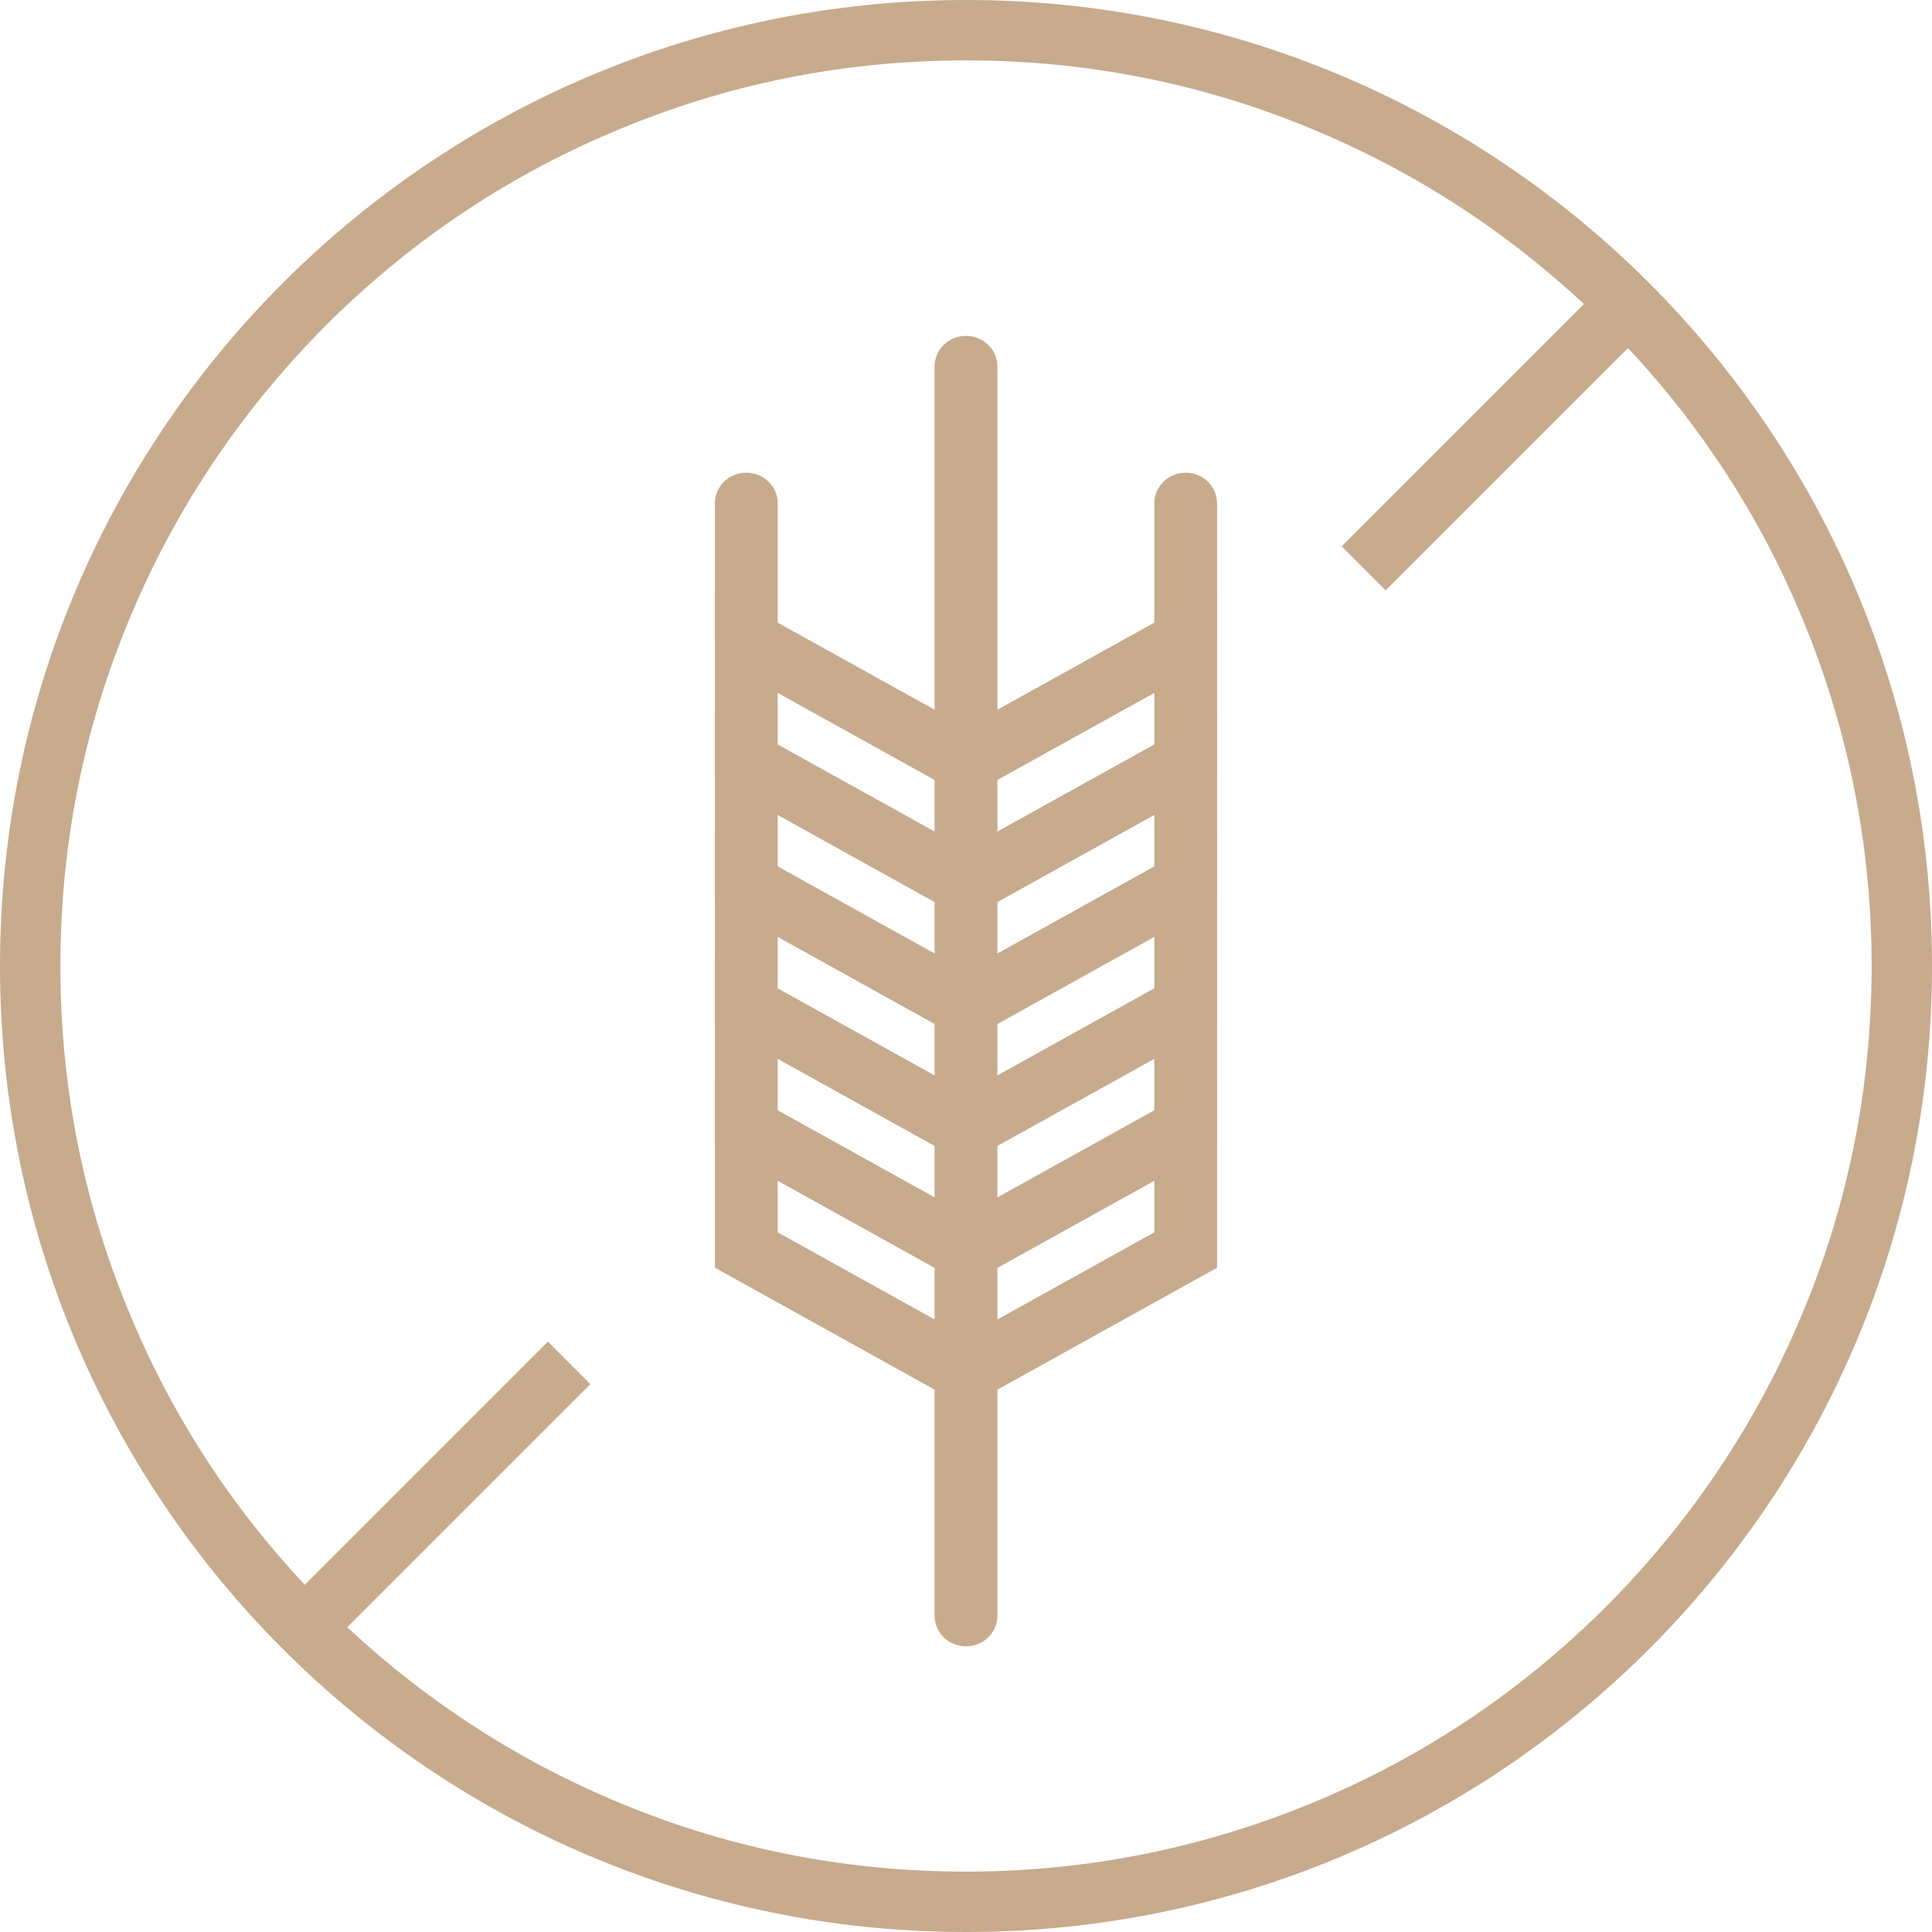 <?xml version="1.0" encoding="UTF-8"?>
<svg width="36px" height="36px" viewBox="0 0 36 36" version="1.1" xmlns="http://www.w3.org/2000/svg" xmlns:xlink="http://www.w3.org/1999/xlink">
    <!-- Generator: Sketch 57.1 (83088) - https://sketch.com -->
    <title>4694936_allergens_allergy_badge_gluten_label_icon</title>
    <desc>Created with Sketch.</desc>
    <g id="Page-1" stroke="none" stroke-width="1" fill="none" fill-rule="evenodd">
        <g id="000_Home_Baron_Louis" transform="translate(-346, -6682)" fill="#C8AA8D" fill-rule="nonzero">
            <g id="4694936_allergens_allergy_badge_gluten_label_icon" transform="translate(346, 6682)">
                <polygon id="XMLID_5_" points="10.209 25 5 30.209 5.791 31 11 25.791"></polygon>
                <polygon id="XMLID_4_" points="30.18 5 25 10.18 25.82 11 31 5.82"></polygon>
                <g id="XMLID_1_">
                    <path d="M18,1.125 C20.278,1.125 22.486,1.568 24.567,2.454 C26.578,3.305 28.378,4.521 29.932,6.068 C31.479,7.615 32.702,9.422 33.546,11.433 C34.425,13.514 34.875,15.722 34.875,18 C34.875,20.278 34.432,22.486 33.546,24.567 C32.695,26.578 31.479,28.378 29.932,29.932 C28.385,31.479 26.578,32.702 24.567,33.546 C22.486,34.425 20.278,34.875 18,34.875 C15.722,34.875 13.514,34.432 11.433,33.546 C9.422,32.695 7.622,31.479 6.068,29.932 C4.521,28.385 3.298,26.578 2.454,24.567 C1.568,22.486 1.125,20.278 1.125,18 C1.125,15.722 1.568,13.514 2.454,11.433 C3.305,9.422 4.521,7.622 6.068,6.068 C7.615,4.521 9.422,3.298 11.433,2.454 C13.514,1.568 15.722,1.125 18,1.125 L18,1.125 Z M18,0 C8.058,0 0,8.058 0,18 C0,27.942 8.058,36 18,36 C27.942,36 36,27.942 36,18 C36,8.058 27.942,0 18,0 L18,0 Z" id="XMLID_14_"></path>
                </g>
                <g id="XMLID_1023_" transform="translate(13, 6)">
                    <polygon id="XMLID_1036_" points="8.509 16.963 4.71 19.072 5.29 20.058 9.678 17.622 9.678 14.042 4.71 16.8 5.29 17.786 8.509 16"></polygon>
                    <polygon id="XMLID_1035_" points="8.509 14.691 4.71 16.8 5.29 17.786 9.678 15.35 9.678 11.77 4.71 14.527 5.29 15.514 8.509 13.727"></polygon>
                    <polygon id="XMLID_1034_" points="8.509 12.419 4.71 14.527 5.29 15.514 9.678 13.078 9.678 9.498 4.71 12.255 5.29 13.242 8.509 11.455"></polygon>
                    <polygon id="XMLID_1033_" points="8.509 10.147 4.71 12.255 5.29 13.242 9.678 10.806 9.678 7.225 4.71 9.983 5.29 10.97 8.509 9.183"></polygon>
                    <polygon id="XMLID_1032_" points="8.509 6.911 8.509 7.875 4.71 9.983 5.29 10.97 9.678 8.534 9.678 4.953 4.71 7.711 5.29 8.697"></polygon>
                    <polygon id="XMLID_1031_" points="1.491 16 4.71 17.786 5.29 16.8 0.322 14.042 0.322 17.622 4.71 20.058 5.29 19.072 1.491 16.963"></polygon>
                    <polygon id="XMLID_1030_" points="1.491 13.727 4.71 15.514 5.29 14.527 0.322 11.77 0.322 15.35 4.71 17.786 5.29 16.8 1.491 14.691"></polygon>
                    <polygon id="XMLID_1029_" points="1.491 11.455 4.71 13.242 5.29 12.255 0.322 9.498 0.322 13.078 4.71 15.514 5.29 14.527 1.491 12.419"></polygon>
                    <polygon id="XMLID_1028_" points="1.491 10.147 1.491 9.183 4.71 10.97 5.29 9.983 0.322 7.225 0.322 10.806 4.71 13.242 5.29 12.255"></polygon>
                    <polygon id="XMLID_1027_" points="1.491 7.875 1.491 6.911 4.71 8.697 5.29 7.711 0.322 4.953 0.322 8.534 4.71 10.97 5.29 9.983"></polygon>
                    <path d="M4.415,0.827 L4.415,24.109 C4.415,24.423 4.677,24.677 5,24.677 C5.323,24.677 5.585,24.423 5.585,24.109 L5.585,0.827 C5.585,0.513 5.323,0.259 5,0.259 C4.677,0.259 4.415,0.513 4.415,0.827 Z" id="XMLID_1026_"></path>
                    <path d="M0.322,3.376 L0.322,5.932 C0.322,6.246 0.583,6.5 0.906,6.5 C1.229,6.5 1.491,6.246 1.491,5.932 L1.491,3.376 C1.491,3.062 1.229,2.808 0.906,2.808 C0.583,2.808 0.322,3.062 0.322,3.376 Z" id="XMLID_1025_"></path>
                    <path d="M8.509,3.376 L8.509,5.932 C8.509,6.246 8.771,6.5 9.094,6.5 C9.417,6.5 9.678,6.246 9.678,5.932 L9.678,3.376 C9.678,3.062 9.417,2.808 9.094,2.808 C8.771,2.808 8.509,3.062 8.509,3.376 Z" id="XMLID_1024_"></path>
                </g>
            </g>
        </g>
    </g>
</svg>